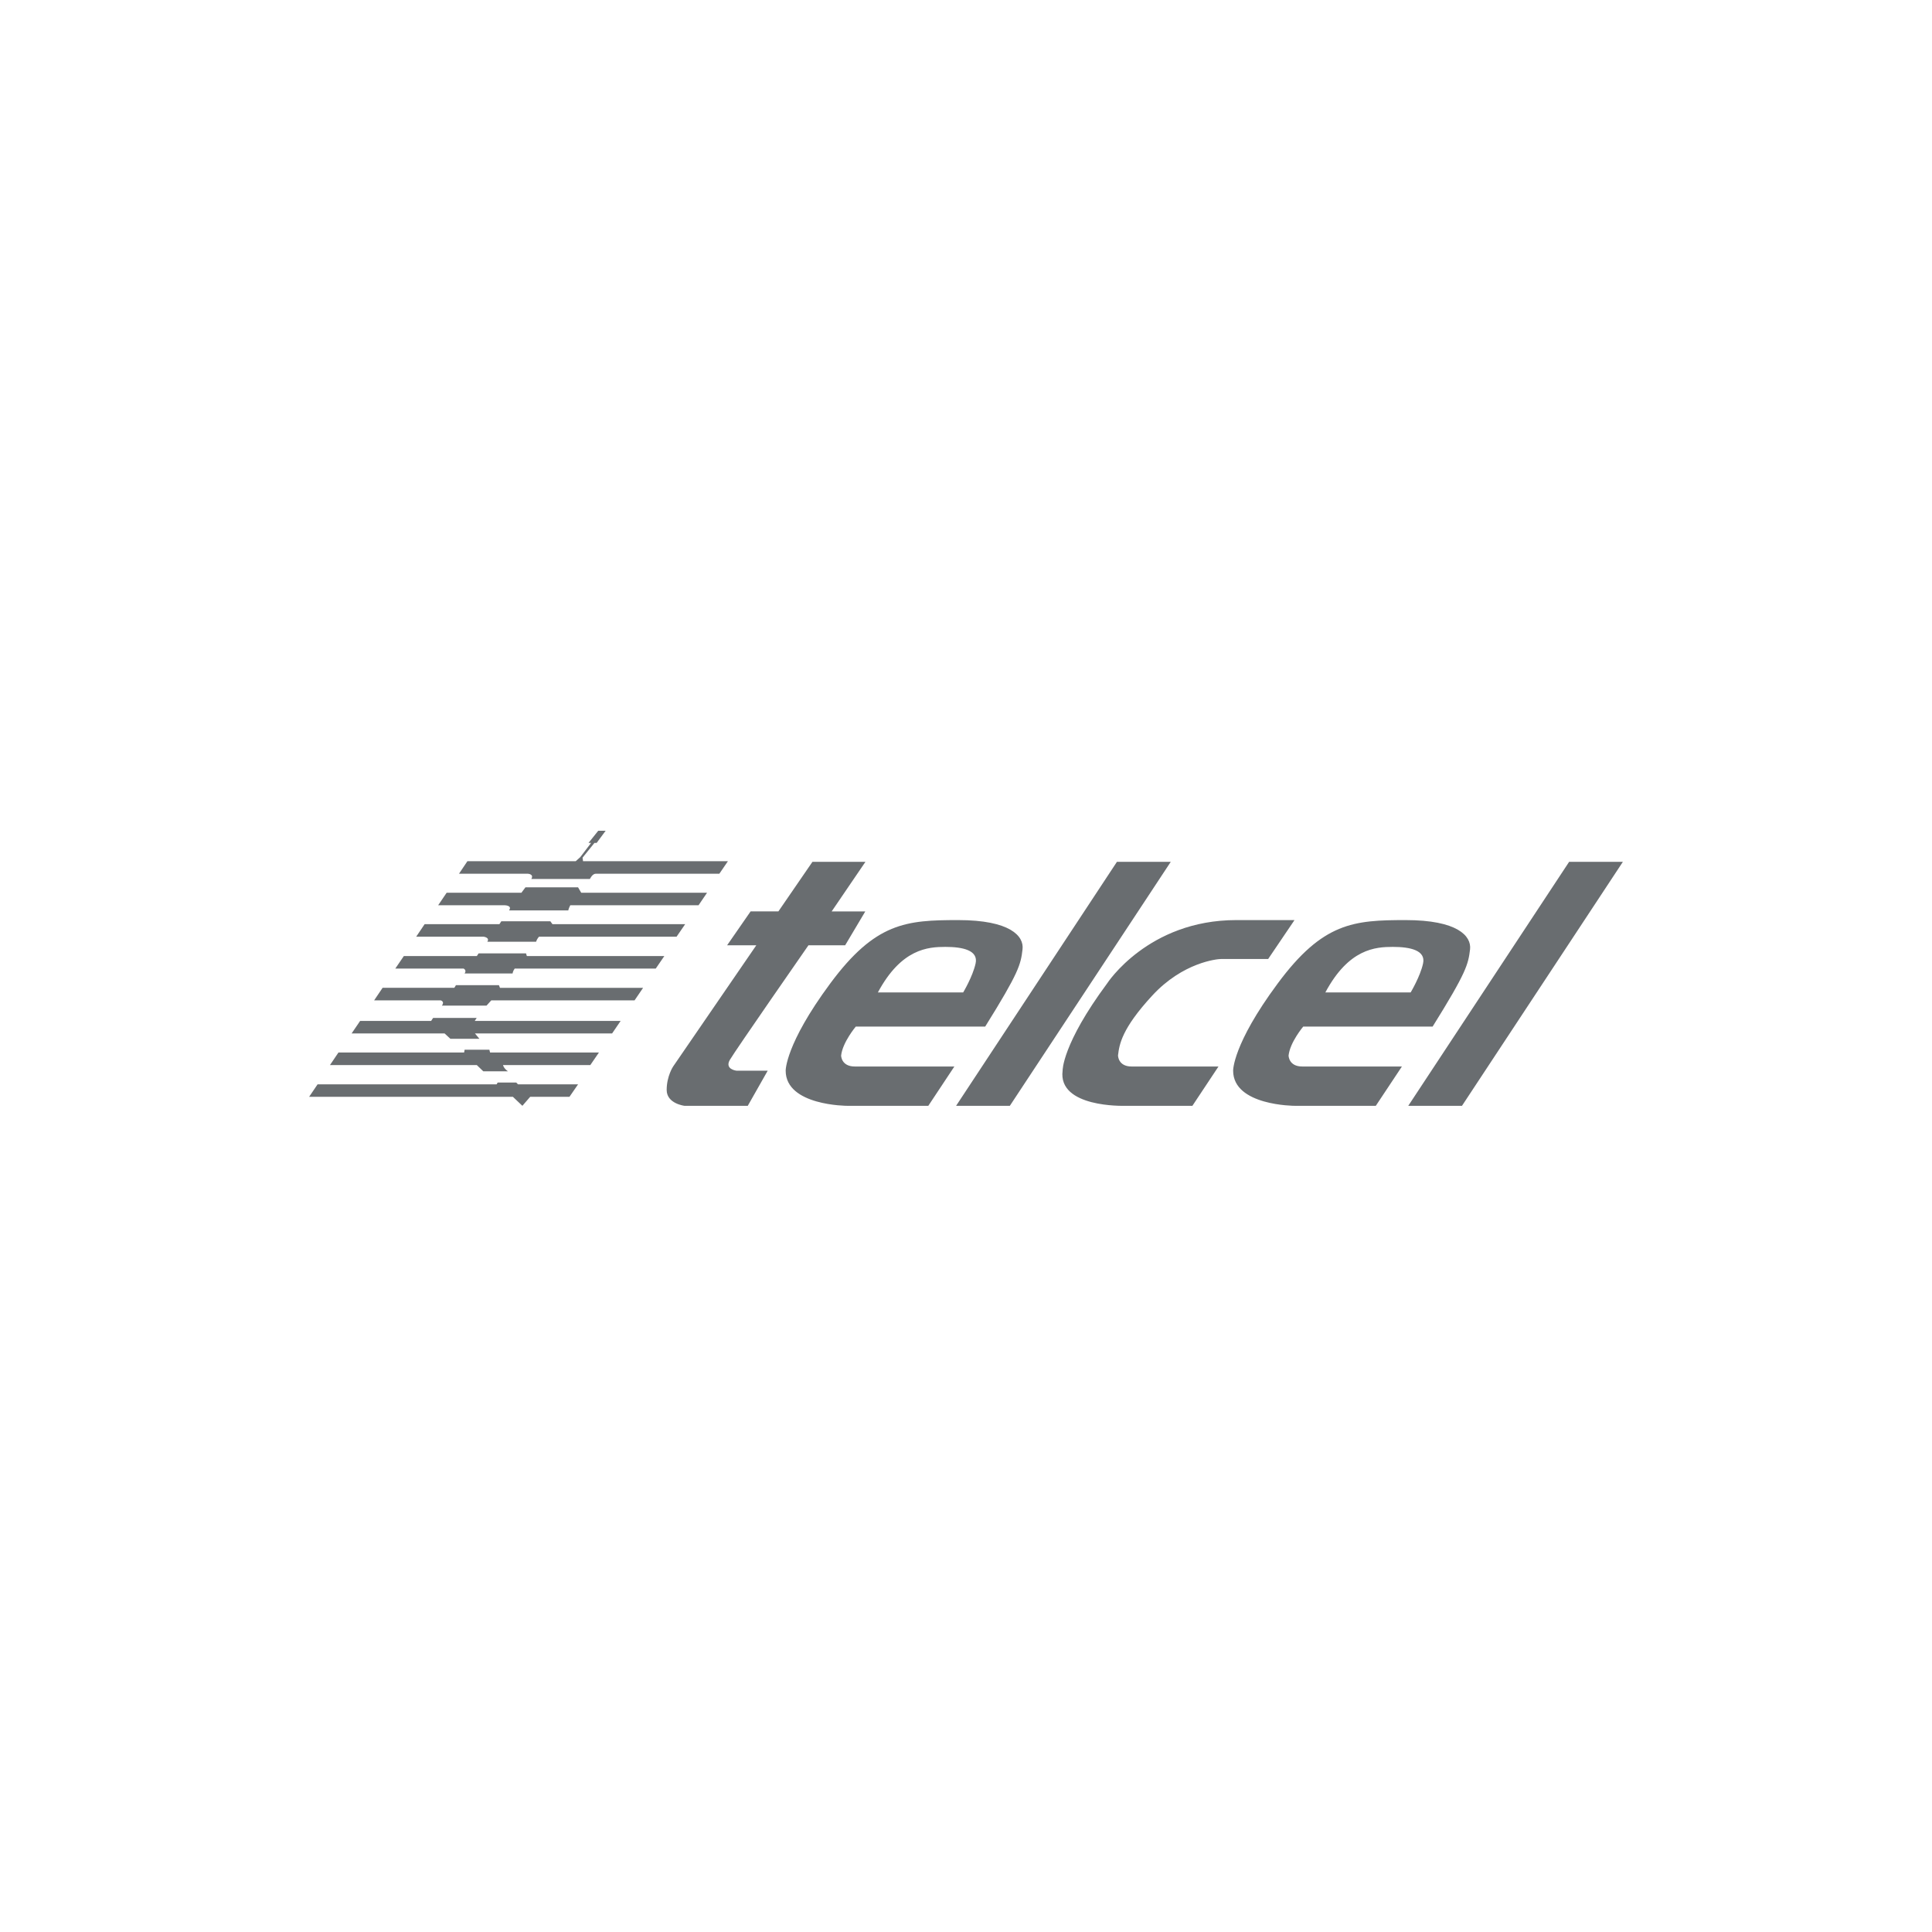 <svg width="200" height="200" viewBox="0 0 200 200" fill="none" xmlns="http://www.w3.org/2000/svg">
<path fill-rule="evenodd" clip-rule="evenodd" d="M53.096 113.543L54.077 114.473L54.883 113.543H58.95L59.84 112.253H53.623L53.445 112.065H51.519L51.404 112.253H32.873L32 113.543H53.096ZM52.583 110.901H50.03L49.36 110.256H34.158L35.037 108.954H48.046L48.097 108.668H50.662L50.73 108.955H62.001L61.109 110.256H52.072C52.072 110.256 52.129 110.588 52.583 110.901ZM49.166 106.98H63.366L64.248 105.685H49.144L49.349 105.375H44.837L44.63 105.685H37.28L36.401 106.98H46.022L46.628 107.538H49.63L49.166 106.98ZM50.858 103.556H65.691L66.573 102.26H51.757L51.649 101.985H47.2L47.03 102.258H39.606L38.731 103.556H45.611C45.611 103.556 46.07 103.662 45.747 104.103H50.364L50.858 103.556ZM53.281 100.264H67.885L68.772 98.969H54.539L54.454 98.696H49.545L49.361 98.97H41.805L40.923 100.264H47.986C47.986 100.264 48.347 100.428 48.095 100.771H53.066C53.066 100.771 53.07 100.563 53.281 100.264ZM55.495 97.486H50.45C50.729 97.04 50.058 96.966 50.058 96.966H43.085L43.957 95.669H51.699L51.895 95.371H56.972L57.19 95.669H70.929L70.039 96.967H55.797C55.797 96.967 55.581 97.196 55.496 97.487M59.034 93.713H72.313L73.194 92.415H60.167L59.84 91.855H54.395L53.977 92.415H46.237L45.358 93.713H52.243C52.243 93.713 53.066 93.718 52.694 94.247H58.829C58.829 94.247 58.853 94.066 59.034 93.713ZM60.356 89.153H75.353L74.467 90.448H61.672C61.311 90.448 61.067 90.993 61.067 90.993H55C55.307 90.476 54.635 90.448 54.635 90.448H47.515L48.385 89.153H59.596L60.066 88.733L61.19 87.261H60.921L61.929 86H62.696L61.762 87.261H61.535L60.307 88.784L60.356 89.153ZM84.104 89.216L80.578 94.349H77.701L75.271 97.854H78.293L69.682 110.404C69.682 110.404 69.014 111.402 69.014 112.831C69.014 114.257 70.858 114.473 70.858 114.473H77.409L79.473 110.836H76.23C76.23 110.836 74.978 110.692 75.564 109.7C76.156 108.692 83.691 97.855 83.691 97.855H87.491L89.574 94.351H86.093L89.589 89.217L84.104 89.216ZM104.539 114.473L121.197 89.216H115.624L98.975 114.473H104.539ZM151.344 114.473L168 89.216H162.436L145.783 114.473H151.344ZM90.878 102.736H99.708C99.708 102.736 100.695 101.094 100.993 99.737C101.294 98.38 99.678 98.022 97.869 98.022C96.07 98.022 93.307 98.205 90.878 102.736ZM101.988 106.27H88.592C88.592 106.27 87.226 107.889 87.073 109.266C87.073 109.266 87.073 110.404 88.492 110.404H98.796L96.098 114.473H87.706C87.706 114.473 81.333 114.473 81.333 110.836C81.333 110.836 81.274 108.118 85.947 101.808C90.623 95.49 93.821 95.247 99.192 95.247C104.563 95.247 106.02 96.899 105.852 98.274C105.672 99.84 105.483 100.665 101.988 106.27ZM137.2 102.736H146.03C146.03 102.736 147.02 101.094 147.315 99.737C147.615 98.38 145.992 98.022 144.189 98.022C142.388 98.022 139.623 98.205 137.2 102.736ZM148.306 106.27H134.911C134.911 106.27 133.541 107.889 133.393 109.266C133.393 109.266 133.393 110.404 134.811 110.404H145.125L142.423 114.473H134.032C134.032 114.473 127.654 114.473 127.654 110.836C127.654 110.836 127.588 108.118 132.269 101.808C136.943 95.49 140.142 95.247 145.513 95.247C150.885 95.247 152.333 96.899 152.18 98.274C151.992 99.84 151.802 100.665 148.306 106.27ZM115.738 109.267C115.738 109.267 115.738 110.405 117.149 110.405H126.136L123.437 114.473H116.374C116.374 114.473 109.498 114.683 110.001 110.834C110.001 110.834 109.93 108.117 114.605 101.81C114.605 101.81 118.839 95.247 127.971 95.247H134.006L131.28 99.274H126.42C125.979 99.274 122.448 99.629 119.285 103.056C116.123 106.481 115.869 108.117 115.736 109.266" fill="#696D70"/>
</svg>
